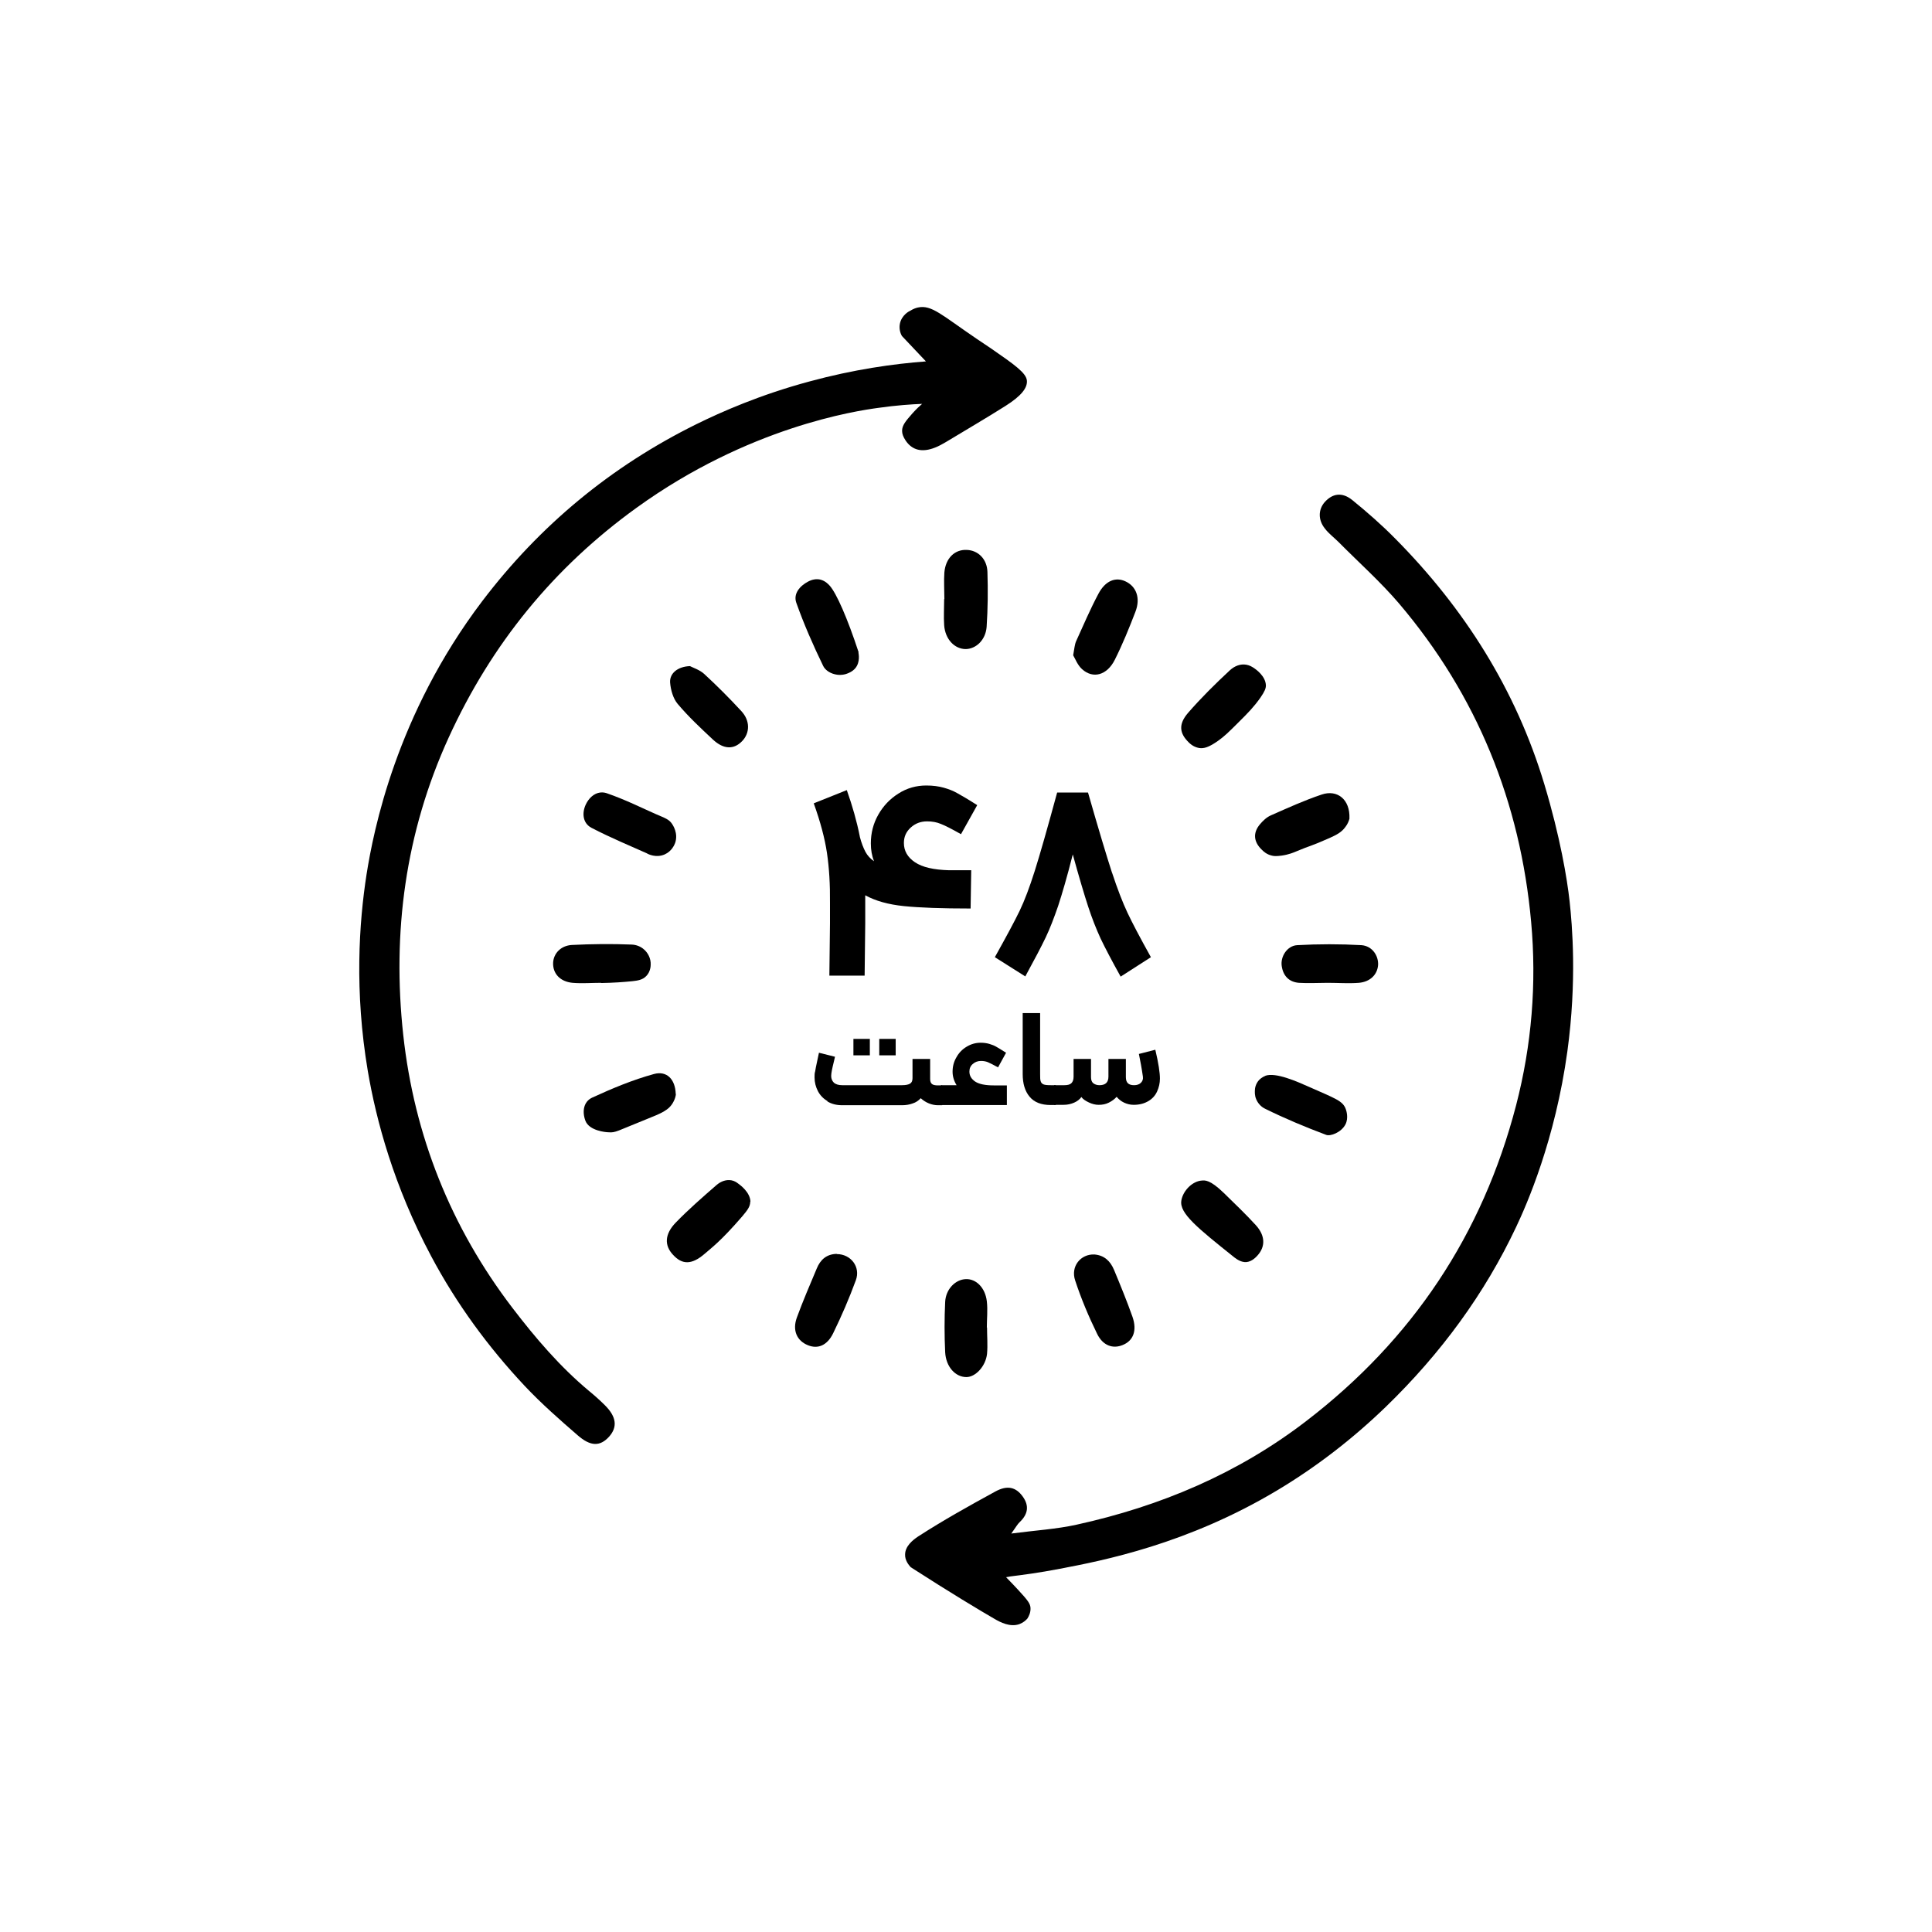 <svg xmlns="http://www.w3.org/2000/svg" id="Layer_1" data-name="Layer 1" viewBox="0 0 96.44 96.44"><path d="M18.3,43.63c.34-2.14,1.47-7.95,5.77-13.62,2.87-3.78,6.43-6.73,10.7-8.84,1.22-.6,3.15-1.46,5.64-2.13,2.21-.6,4.2-.88,5.81-1-.4-.42-.8-.85-1.2-1.27-.04-.07-.16-.31-.1-.61,.09-.44,.47-.63,.52-.65,.16-.1,.29-.14,.38-.16,.68-.15,1.19,.38,2.93,1.56,.41,.28,.41,.27,.73,.49,1.17,.81,1.75,1.22,1.78,1.6,.03,.36-.27,.76-1.08,1.27-.98,.62-1.98,1.2-2.97,1.8-.17,.1-.35,.2-.53,.27-.65,.26-1.15,.14-1.48-.36-.11-.17-.17-.32-.17-.47,0-.28,.17-.48,.52-.88,.19-.21,.36-.37,.48-.47-.52,.02-1.28,.07-2.19,.2-1.11,.15-6.48,.95-12.07,4.99-4.14,2.99-7.24,6.8-9.37,11.46-2.17,4.75-2.83,9.75-2.27,14.86,.55,5.01,2.37,9.59,5.46,13.63,1.14,1.49,2.36,2.92,3.81,4.13,.28,.23,.55,.47,.8,.72,.58,.58,.63,1.09,.2,1.57-.44,.48-.91,.5-1.57-.08-.9-.78-1.81-1.58-2.63-2.45-1.84-1.96-3.42-4.12-4.68-6.49-1.86-3.49-2.74-6.77-3.16-9.24-.67-3.98-.44-7.39-.06-9.83Z"></path><path d="M51.28,80.8c-.08,.09-.21,.2-.39,.27-.47,.17-.97-.1-1.23-.25-.71-.41-2.23-1.32-4.2-2.59-.11-.12-.29-.35-.28-.63,0-.41,.37-.72,.66-.91,1.24-.8,2.53-1.52,3.83-2.23,.61-.34,1.04-.23,1.38,.24,.34,.47,.26,.89-.15,1.28-.11,.1-.18,.24-.42,.57,1.22-.16,2.25-.22,3.25-.44,4.19-.92,8.06-2.55,11.48-5.18,5.29-4.06,8.79-9.3,10.47-15.76,.78-3.01,1.03-6.07,.75-9.15-.54-5.97-2.7-11.31-6.59-15.89-.93-1.09-2.01-2.05-3.02-3.07-.23-.23-.49-.42-.68-.67-.35-.43-.34-.95-.02-1.32,.39-.44,.87-.52,1.38-.11,.74,.6,1.47,1.24,2.14,1.92,3.46,3.49,6.03,7.55,7.45,12.27,.79,2.62,1.14,4.74,1.26,5.84,.13,1.19,.37,3.96-.11,7.48-.61,4.44-2.03,7.66-2.56,8.78-1.56,3.31-3.74,6.3-6.52,8.99-1.68,1.62-3.48,3-5.4,4.15-4.49,2.69-8.7,3.51-10.86,3.92-1.03,.2-1.89,.31-2.46,.38-.07,.01-.14,.03-.22,.04,.25,.25,.45,.47,.62,.65,.47,.51,.59,.67,.6,.89,.01,.22-.08,.41-.16,.53Z"></path><path d="M63.19,34.21c0,.16-.06,.3-.27,.61-.33,.47-.63,.77-1.02,1.16-.62,.62-.77,.76-1.07,.98-.5,.36-.75,.41-.96,.38-.19-.03-.37-.12-.53-.28-.46-.45-.53-.9-.04-1.47,.65-.75,1.36-1.45,2.09-2.13,.24-.22,.53-.33,.82-.28,.17,.03,.28,.1,.39,.17,.07,.05,.58,.39,.59,.87Z"></path><path d="M47.14,29.89c0-.44-.03-.88,0-1.31,.06-.72,.52-1.16,1.12-1.13,.56,.02,1.01,.45,1.03,1.1,.03,.91,.02,1.83-.04,2.74-.05,.66-.53,1.1-1.04,1.11-.56,0-1.03-.49-1.08-1.19-.03-.43,0-.87,0-1.31,0,0,.01,0,.02,0Z"></path><path d="M53.57,32.71c.06-.32,.07-.53,.15-.71,.36-.79,.7-1.59,1.11-2.36,.35-.66,.86-.85,1.35-.62,.54,.25,.76,.83,.5,1.51-.31,.81-.64,1.62-1.03,2.4-.39,.78-1.09,.97-1.64,.47-.22-.2-.33-.5-.44-.69Z"></path><path d="M42.85,32.57c.01,.06,.1,.47-.15,.78-.16,.19-.37,.26-.46,.29-.05,.02-.24,.07-.45,.04-.31-.04-.59-.21-.7-.44-.5-1.03-.96-2.08-1.34-3.15-.16-.45,.17-.84,.59-1.06,.21-.11,.41-.14,.6-.1,.25,.06,.41,.23,.48,.31,.33,.37,.88,1.61,1.44,3.32Z"></path><path d="M37.45,59.98c0,.25-.14,.43-.41,.75-1.06,1.23-1.55,1.58-1.87,1.86-.65,.56-1.13,.54-1.58,.04-.43-.46-.42-1.02,.14-1.6,.64-.66,1.33-1.26,2.03-1.87,.23-.2,.5-.29,.76-.24,.14,.03,.24,.09,.34,.17,.07,.05,.59,.42,.6,.9Z"></path><path d="M67.36,40.87c-.03,.11-.09,.27-.21,.42-.19,.26-.43,.38-.78,.54-.99,.44-.96,.37-1.69,.68-.07,.03-.34,.15-.71,.2-.28,.04-.41,.02-.48,0-.27-.06-.43-.22-.5-.29-.41-.39-.46-.84-.1-1.27,.15-.18,.34-.36,.55-.45,.84-.37,1.67-.75,2.54-1.04,.77-.26,1.42,.24,1.38,1.2Z"></path><path d="M49.27,66.26c0,.44,.04,.88,0,1.32-.07,.63-.58,1.16-1.03,1.16-.55,0-1.02-.51-1.06-1.24-.04-.84-.04-1.68,0-2.51,.03-.64,.51-1.12,1.03-1.14,.51-.02,.97,.42,1.05,1.11,.05,.43,0,.88,0,1.31,0,0,0,0,0,0Z"></path><path d="M58.97,59.92c.09-.5,.56-.96,1.02-.99,.15-.01,.4-.06,1.1,.62,.54,.53,1.09,1.05,1.6,1.61,.47,.52,.48,1.06,.09,1.5-.08,.09-.28,.31-.56,.34-.27,.02-.49-.15-.6-.23-1.84-1.47-2.76-2.21-2.65-2.84Z"></path><path d="M41.77,62.6c.7,0,1.2,.64,.95,1.31-.33,.9-.71,1.78-1.13,2.64-.3,.62-.77,.8-1.26,.6-.55-.22-.79-.74-.55-1.39,.3-.82,.65-1.63,.99-2.44,.18-.44,.49-.72,1-.73Z"></path><path d="M34.46,33.26c.16,.08,.47,.18,.69,.38,.64,.59,1.26,1.21,1.85,1.85,.45,.48,.44,1.09,.05,1.5-.41,.43-.92,.43-1.46-.07-.61-.57-1.22-1.14-1.76-1.78-.23-.27-.35-.7-.38-1.07-.03-.46,.38-.8,1-.82Z"></path><path d="M32.3,42.6c-.78-.35-1.8-.77-2.78-1.28-.43-.23-.48-.73-.28-1.16,.15-.32,.41-.56,.72-.6,.16-.02,.28,.02,.34,.04,.95,.33,1.78,.75,2.42,1.03,.48,.21,.67,.26,.83,.5,.03,.05,.32,.46,.15,.95-.03,.08-.16,.41-.52,.57-.43,.19-.83-.02-.87-.04Z"></path><path d="M63.16,53.7c.52-.19,1.61,.3,2.13,.53,1.4,.62,1.74,.72,1.89,1.14,.02,.06,.15,.43-.02,.76-.21,.4-.75,.6-.96,.52-1.04-.39-2.07-.82-3.06-1.31-.11-.05-.32-.2-.43-.46-.09-.2-.07-.39-.07-.45,0-.09,.03-.34,.23-.54,0,0,.12-.12,.3-.19Z"></path><path d="M54.63,62.62c.5,.04,.8,.34,.98,.77,.32,.77,.64,1.55,.92,2.34,.24,.69,.04,1.2-.49,1.41-.48,.2-.99,.04-1.28-.57-.42-.86-.79-1.74-1.09-2.65-.24-.71,.28-1.33,.96-1.3Z"></path><path d="M30.01,49.06c-.48,0-.96,.04-1.43,0-.63-.06-.99-.47-.97-1,.02-.46,.38-.86,.94-.89,.99-.05,1.99-.06,2.98-.02,.24,.01,.45,.1,.6,.23,.21,.17,.37,.47,.35,.79,0,.07-.02,.34-.21,.54-.19,.21-.45,.24-.72,.27-.4,.04-.92,.08-1.55,.09Z"></path><path d="M33.74,54.61c-.01,.1-.04,.23-.12,.38-.22,.44-.64,.59-1.33,.87-1.5,.6-1.56,.69-1.91,.66-.13,0-.97-.07-1.16-.58-.17-.46-.09-.95,.34-1.15,1-.46,2.03-.89,3.09-1.18,.63-.17,1.06,.26,1.08,1Z"></path><path d="M66.27,49.06c-.48,0-.96,.03-1.43,0-.5-.04-.79-.35-.86-.84-.07-.47,.27-1.01,.77-1.04,1.07-.06,2.15-.06,3.21,0,.54,.04,.86,.53,.83,1-.04,.47-.39,.83-.96,.88-.51,.04-1.03,0-1.55,0,0,0,0,0,0,0Z"></path><g><path d="M41.31,54.97c-.21-.13-.37-.29-.48-.5-.11-.21-.17-.44-.17-.69,0-.11,0-.21,.03-.3,.02-.13,.05-.28,.09-.46,.04-.18,.07-.33,.1-.47l.8,.2-.05,.22c-.09,.36-.14,.6-.14,.74s.05,.25,.14,.34c.1,.08,.23,.12,.41,.12h2.99c.19,0,.32-.03,.4-.08,.08-.05,.12-.14,.12-.27v-.96h.88v1c0,.12,.03,.2,.09,.25,.06,.05,.16,.07,.3,.07h.21l.04,.51-.04,.48h-.21c-.15,0-.3-.03-.45-.09-.15-.06-.29-.15-.41-.26-.11,.12-.24,.21-.4,.26-.16,.06-.34,.09-.53,.09h-2.99c-.28,0-.53-.06-.74-.19Zm1.29-3.11h.82v.82h-.82v-.82Zm1.29,0h.82v.82h-.82v-.82Z"></path><path d="M50.26,55.16h-3.29v-.99h.78c-.13-.21-.2-.44-.2-.67,0-.26,.06-.5,.19-.72,.12-.22,.29-.4,.51-.53,.21-.13,.45-.2,.7-.2,.16,0,.31,.02,.44,.06s.24,.08,.34,.14c.1,.06,.26,.15,.49,.3l-.4,.73c-.24-.13-.41-.22-.51-.26-.1-.04-.21-.06-.34-.06-.16,0-.3,.05-.41,.15-.12,.1-.17,.23-.17,.38,0,.21,.1,.37,.29,.5,.2,.13,.51,.19,.93,.19h.65v.99Z"></path><path d="M51.39,54.74c-.23-.28-.34-.65-.34-1.13v-3.04h.87v3.04c0,.17,0,.3,.03,.37,.02,.07,.07,.12,.14,.15,.07,.03,.19,.04,.36,.04h.25l.04,.51-.04,.48h-.25c-.48,0-.83-.14-1.06-.42Z"></path><path d="M52.63,54.17h.5c.16,0,.28-.03,.35-.1,.07-.07,.11-.17,.11-.32v-.89h.87v.91c0,.14,.04,.24,.11,.3,.08,.06,.18,.1,.31,.1,.3,0,.45-.14,.45-.43v-.88h.87v.91c0,.27,.13,.4,.41,.4,.14,0,.26-.04,.34-.12,.08-.08,.12-.18,.1-.31-.06-.42-.13-.79-.2-1.13l.82-.21c.16,.67,.23,1.15,.23,1.44,0,.23-.05,.44-.14,.64s-.23,.36-.43,.48-.44,.19-.74,.19c-.17,0-.33-.04-.48-.11s-.27-.17-.37-.29c-.11,.12-.23,.21-.39,.29s-.32,.11-.51,.11c-.16,0-.32-.04-.49-.12-.17-.08-.3-.17-.37-.27-.08,.11-.2,.21-.36,.28s-.33,.11-.53,.11h-.47v-.99Z"></path></g><g><path d="M42.92,41.77c.08,.31,.18,.56,.28,.75,.1,.19,.25,.35,.43,.47-.11-.27-.16-.57-.16-.89,0-.51,.12-.99,.37-1.43s.58-.79,1.01-1.06c.42-.27,.89-.4,1.39-.4,.33,0,.62,.04,.87,.11,.25,.07,.48,.16,.67,.27,.2,.11,.53,.3,1,.6l-.81,1.45c-.46-.26-.79-.43-1-.51-.21-.09-.44-.13-.69-.13-.32,0-.59,.1-.82,.31-.23,.21-.34,.46-.34,.77,0,.39,.18,.71,.55,.96,.37,.25,.94,.38,1.71,.4h1.1l-.03,1.91c-1.44,0-2.54-.04-3.33-.12-.78-.08-1.42-.26-1.93-.54v1.4l-.03,2.61h-1.76l.03-2.61v-1.02c.01-.92-.04-1.75-.15-2.49-.11-.74-.33-1.56-.66-2.48l1.65-.66c.28,.79,.5,1.56,.65,2.32Z"></path><path d="M55.51,43.56c.27,.82,.53,1.49,.77,2s.63,1.25,1.17,2.22l-1.51,.97c-.44-.79-.77-1.42-1-1.9-.22-.48-.43-1.01-.62-1.59-.19-.58-.45-1.45-.77-2.61-.28,1.11-.53,1.96-.73,2.57-.21,.61-.41,1.13-.62,1.57-.21,.44-.55,1.09-1.02,1.95l-1.52-.96c.58-1.04,1-1.82,1.24-2.32,.24-.5,.49-1.16,.75-1.98,.26-.82,.63-2.12,1.12-3.92h1.54c.53,1.85,.93,3.18,1.2,4.01Z"></path></g></svg>